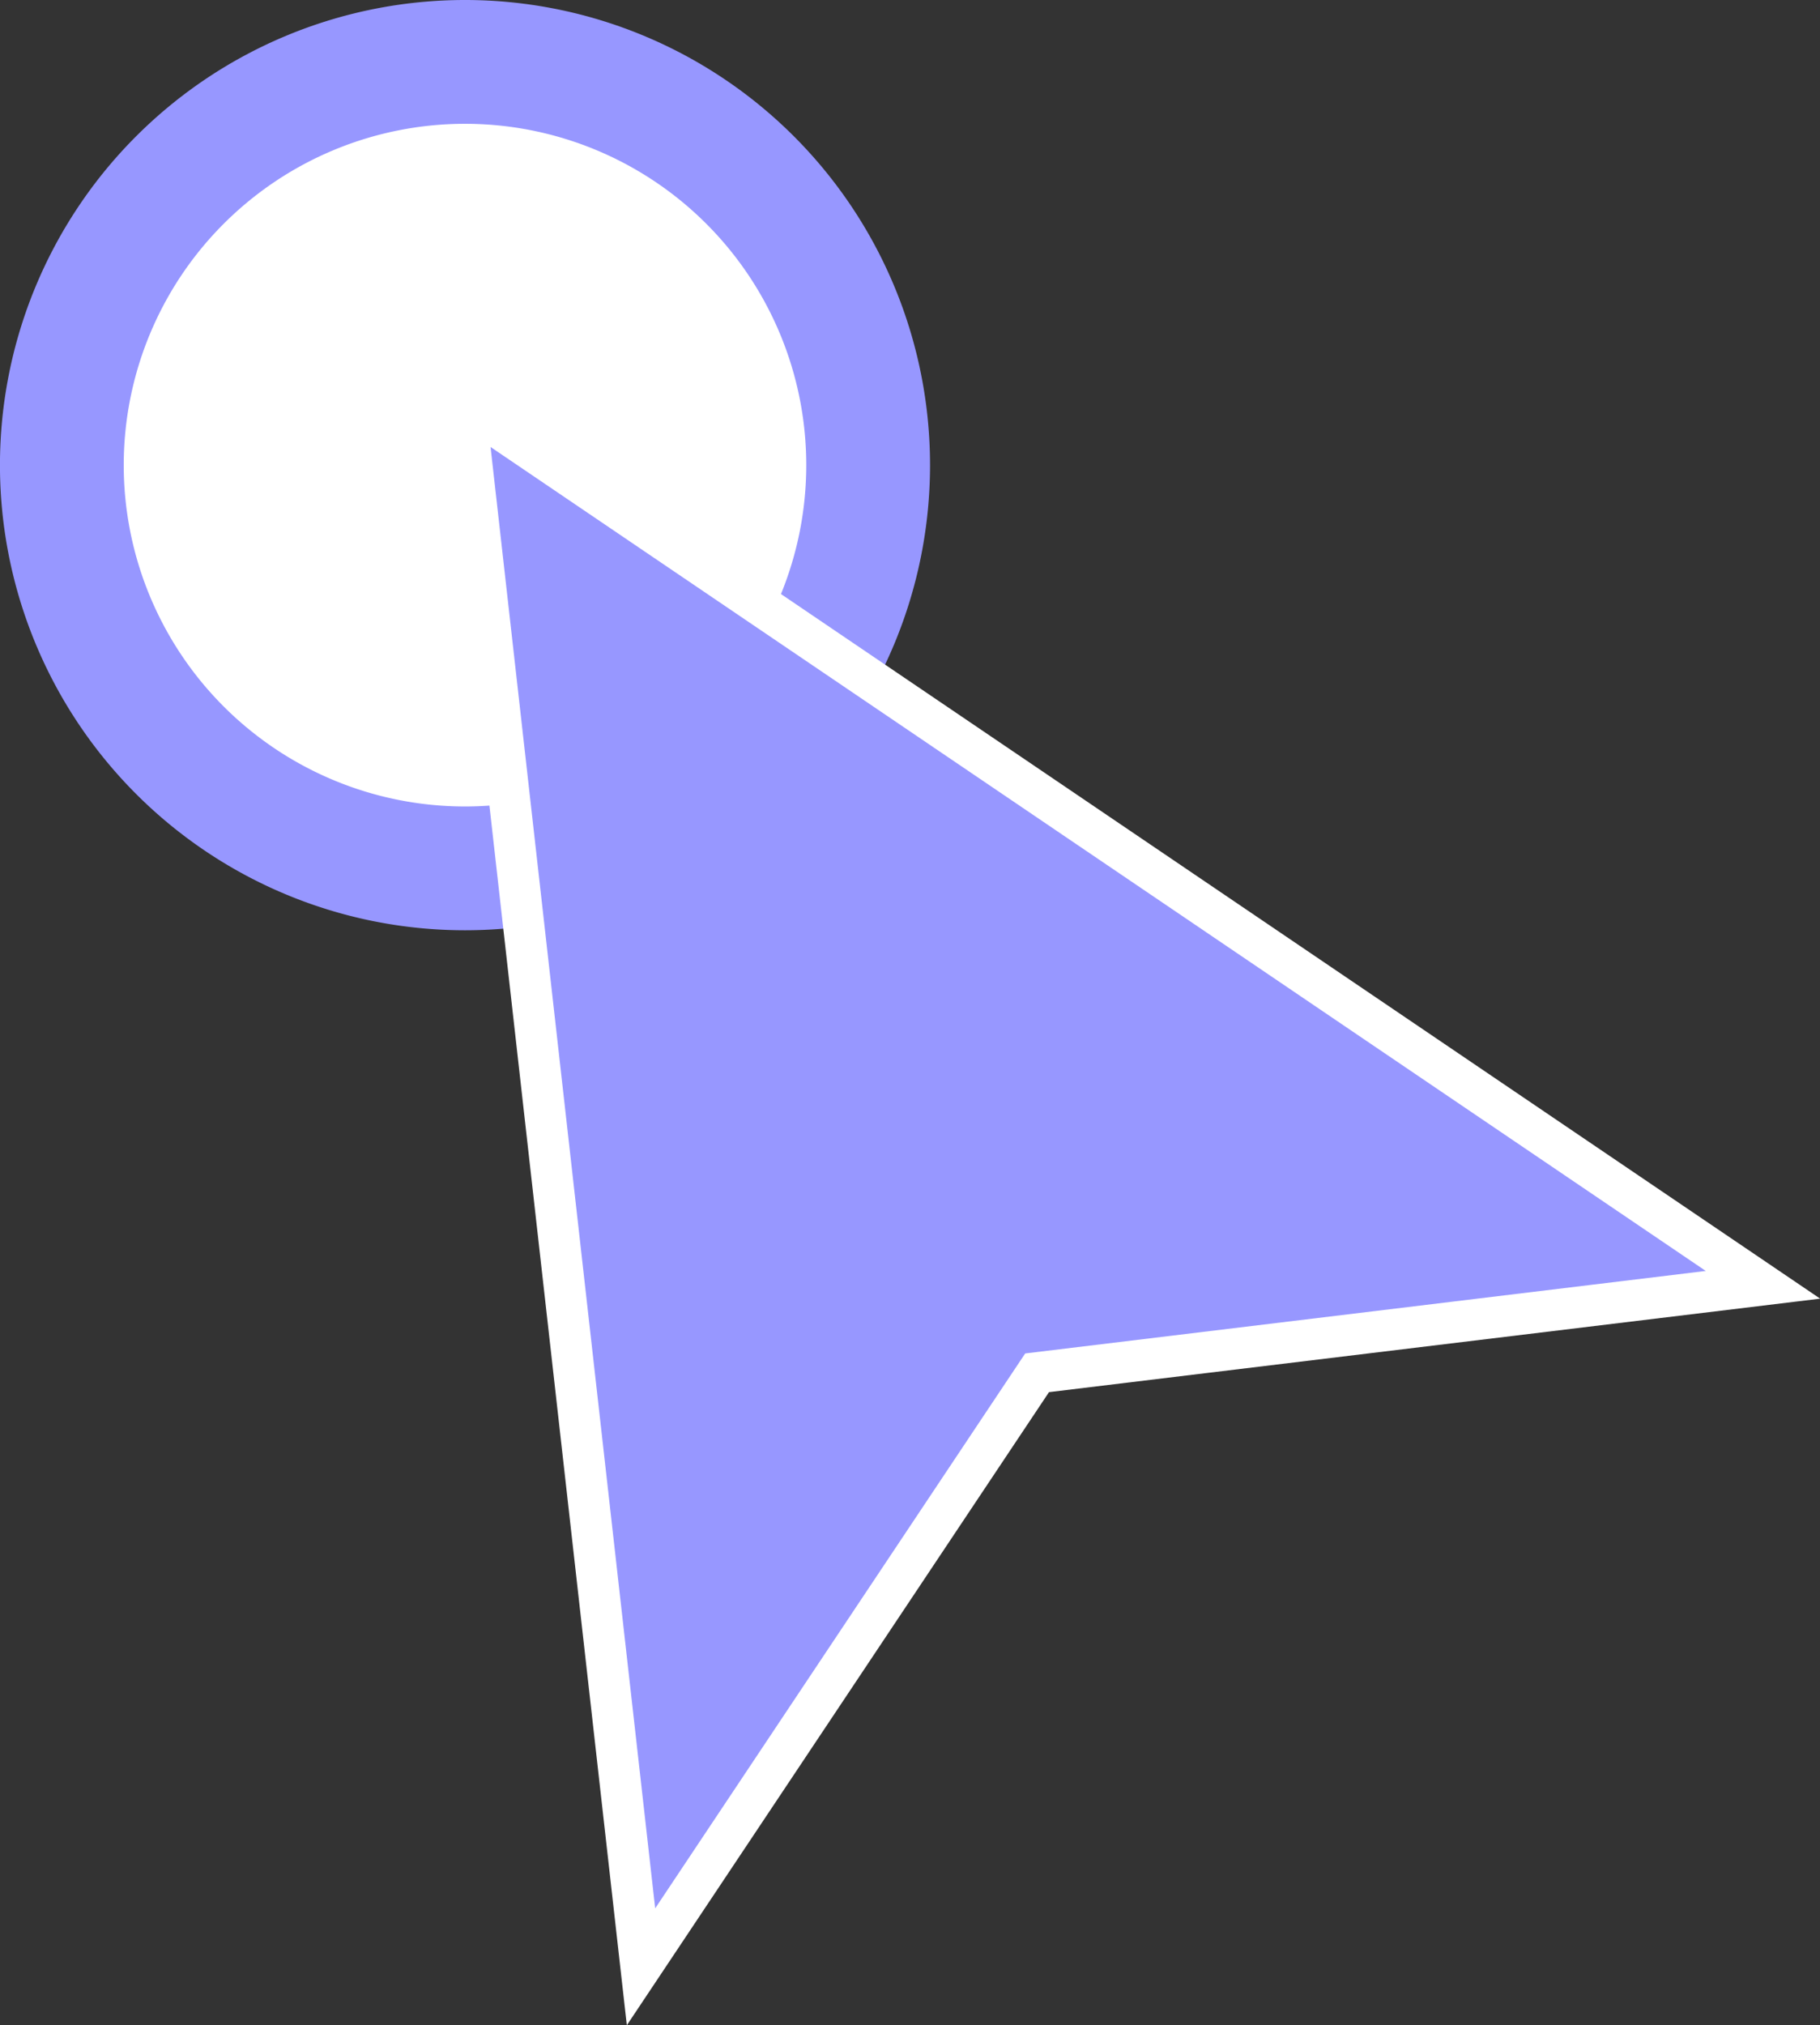 <svg xmlns="http://www.w3.org/2000/svg" width="44.111" height="49.076" viewBox="0 0 44.111 49.076">
  <rect x="0" y="0" width="44.111" height="49.076" fill="#333333" stroke="none"/>
  <g id="Grupo_364909" data-name="Grupo 364909" transform="translate(7235.486 5240.5)">
    <g id="Grupo_364907" data-name="Grupo 364907" transform="translate(-7426.281 -7233.212)">
      <path id="Trazado_617367" data-name="Trazado 617367" d="M61.557,47.983a9.771,9.771,0,1,1-9.771-9.771,9.771,9.771,0,0,1,9.771,9.771" transform="translate(150.279 1956)" fill="#fff"/>
      <path id="Trazado_617368" data-name="Trazado 617368" d="M61.557,47.983a9.771,9.771,0,1,1-9.771-9.771A9.771,9.771,0,0,1,61.557,47.983Z" transform="translate(150.279 1956)" fill="none" stroke="#9797ff" stroke-miterlimit="10" stroke-width="3"/>
    </g>
    <g id="Grupo_364908" data-name="Grupo 364908" transform="translate(-7426.281 -7233.212)">
      <path id="Trazado_617369" data-name="Trazado 617369" d="M51.787,46.52l4.265,37.851,9.6-14.394,17.593-2.132Z" transform="translate(150.279 1956)" fill="#9797ff"/>
      <path id="Trazado_617370" data-name="Trazado 617370" d="M51.787,46.52l4.265,37.851,9.6-14.394,17.593-2.132Z" transform="translate(150.279 1956)" fill="none" stroke="#fff" stroke-miterlimit="10" stroke-width="1"/>
    </g>
  </g>
</svg>

